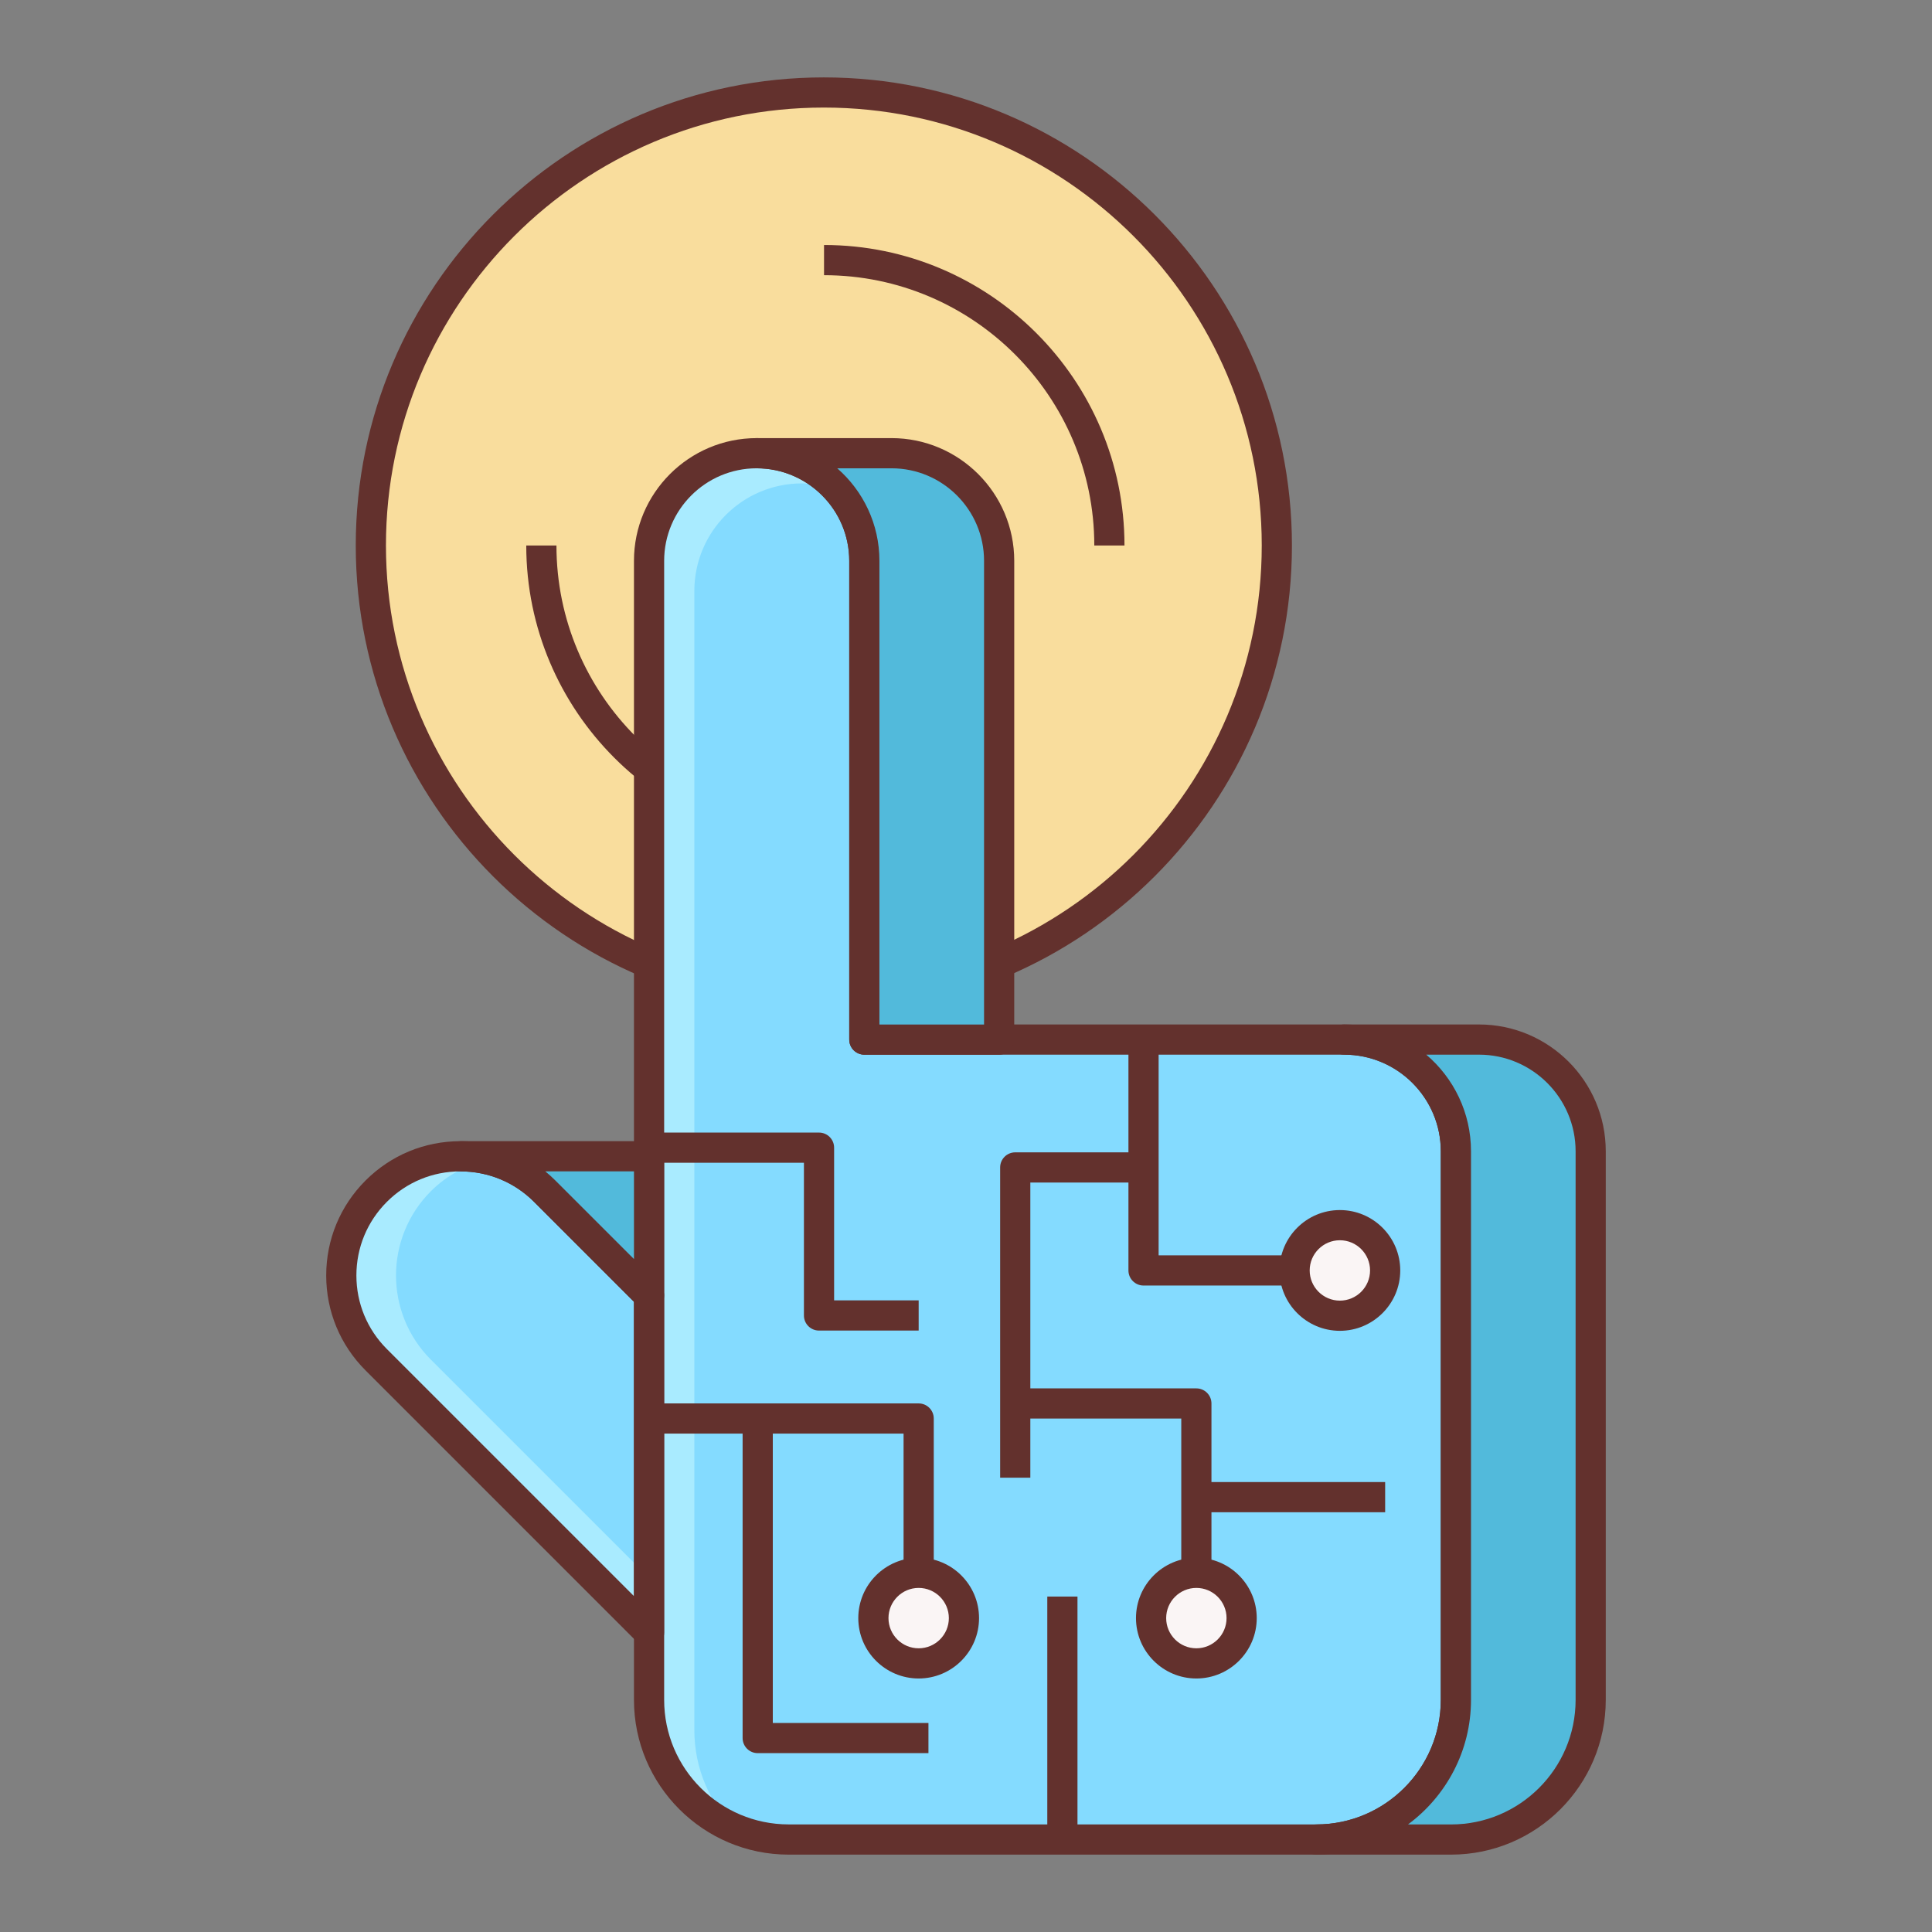 <?xml version="1.0" encoding="utf-8"?>
<!-- Generator: Adobe Illustrator 22.0.1, SVG Export Plug-In . SVG Version: 6.00 Build 0)  -->
<svg version="1.1" id="Layer_3" xmlns="http://www.w3.org/2000/svg" xmlns:xlink="http://www.w3.org/1999/xlink" x="0px" y="0px"
	 viewBox="0 0 64 64" style="enable-background:new 0 0 64 64;" xml:space="preserve">
<rect x="0" y="0" width="64" height="64" fill="#808080" stroke="none"/>
<style type="text/css">
	.st0{fill:#FAF5F5;}
	.st1{fill:#63312D;}
	.st2{fill:#F9A287;}
	.st3{fill:#FCB7A4;}
	.st4{fill:#DB785A;}
	.st5{fill:#E0E0E0;}
	.st6{fill:#84DBFF;}
	.st7{fill:#EFC36A;}
	.st8{fill:#F9DD9D;}
	.st9{fill:#EEC26A;}
	.st10{fill:#A9EBFF;}
	.st11{fill:#52BADB;}
	.st12{fill:#FFFFFF;}
	.st13{fill:#F0EEEE;}
	.st14{fill:#BDBDBD;}
	.st15{fill:#E3DFDF;}
	.st16{fill:#FFE8BB;}
	.st17{fill:#FFF2D2;}
	.st18{fill:#D8C18F;}
	.st19{fill:#EAD194;}
	.st20{fill:#BFA064;}
	.st21{fill:#CCCCCC;}
	.st22{fill:#C5F1FF;}
	.st23{fill:#D3A553;}
	.st24{fill:#67C7E5;}
</style>
<g>
	<circle class="st8" cx="27.291" cy="18.07" r="15.006"/>
	<path class="st1" d="M27.291,33.576c-8.55,0-15.506-6.956-15.506-15.506c0-8.55,6.956-15.506,15.506-15.506
		S42.797,9.52,42.797,18.07C42.797,26.62,35.841,33.576,27.291,33.576z M27.291,3.563c-7.999,0-14.506,6.507-14.506,14.506
		c0,7.999,6.507,14.506,14.506,14.506s14.506-6.507,14.506-14.506C41.797,10.071,35.29,3.563,27.291,3.563z"/>
	<path class="st1" d="M37.25,18.07h-1c0-4.937-4.017-8.954-8.953-8.954v-1C32.785,8.116,37.25,12.582,37.25,18.07z"/>
	<path class="st1" d="M27.386,28.023c-5.488,0-9.953-4.465-9.953-9.953h1c0,4.937,4.017,8.953,8.953,8.953V28.023z"/>
	<path class="st6" d="M28.632,34.438v-15.86c0-1.969-1.596-3.565-3.565-3.565h0c-1.969,0-3.565,1.596-3.565,3.565v15.86v21.873
		c0,2.555,2.071,4.625,4.625,4.625h17.476c2.555,0,4.625-2.071,4.625-4.625V38.138c0-2.044-1.657-3.7-3.7-3.7H28.632z"/>
	<g>
		<g>
			<g>
				<path class="st10" d="M23.001,57.311V35.438v-15.86c0-1.969,1.596-3.565,3.565-3.565h0c0.407,0,0.792,0.083,1.156,0.208
					c-0.653-0.736-1.595-1.208-2.656-1.208h0c-1.969,0-3.565,1.596-3.565,3.565v15.86v21.873c0,1.927,1.18,3.576,2.856,4.271
					C23.519,59.745,23.001,58.589,23.001,57.311z"/>
			</g>
		</g>
	</g>
	<circle class="st0" cx="44.385" cy="42.086" r="1.5"/>
	<circle class="st0" cx="30.431" cy="53.602" r="1.5"/>
	<circle class="st0" cx="39.631" cy="53.602" r="1.5"/>
	<path class="st1" d="M44.385,44.085c-1.103,0-2-0.897-2-2s0.897-2,2-2s2,0.897,2,2S45.487,44.085,44.385,44.085z M44.385,41.085
		c-0.552,0-1,0.449-1,1s0.448,1,1,1s1-0.449,1-1S44.937,41.085,44.385,41.085z"/>
	<path class="st1" d="M30.432,55.602c-1.103,0-2-0.897-2-2s0.897-2,2-2s2,0.897,2,2S31.534,55.602,30.432,55.602z M30.432,52.602
		c-0.552,0-1,0.449-1,1s0.448,1,1,1s1-0.449,1-1S30.983,52.602,30.432,52.602z"/>
	<path class="st1" d="M39.631,55.602c-1.103,0-2-0.897-2-2s0.897-2,2-2s2,0.897,2,2S40.733,55.602,39.631,55.602z M39.631,52.602
		c-0.552,0-1,0.449-1,1s0.448,1,1,1s1-0.449,1-1S40.183,52.602,39.631,52.602z"/>
	<path class="st6" d="M21.501,42.915l-3.456-3.456c-1.542-1.542-4.041-1.542-5.583,0h0c-1.542,1.542-1.542,4.041,0,5.583
		l9.039,9.039V42.915z"/>
	<path class="st10" d="M14.275,45.042c-1.542-1.542-1.542-4.041,0-5.583c0.538-0.538,1.195-0.876,1.885-1.039
		c-1.287-0.303-2.694,0.035-3.698,1.039c-1.542,1.542-1.542,4.041,0,5.583l9.039,9.039v-1.813L14.275,45.042z"/>
	<path class="st1" d="M21.501,54.581c-0.13,0-0.258-0.051-0.354-0.146l-9.038-9.039c-0.84-0.84-1.303-1.957-1.303-3.145
		c0-1.188,0.463-2.305,1.303-3.145c0.84-0.84,1.956-1.303,3.145-1.303s2.306,0.462,3.146,1.303l3.455,3.456
		c0.094,0.094,0.146,0.221,0.146,0.354v11.166c0,0.202-0.122,0.385-0.309,0.462C21.631,54.568,21.565,54.581,21.501,54.581z
		 M15.254,38.803c-0.921,0-1.786,0.358-2.438,1.01s-1.01,1.517-1.01,2.438c0,0.92,0.358,1.786,1.01,2.438l8.185,8.185v-9.751
		l-3.309-3.309C17.041,39.162,16.175,38.803,15.254,38.803z"/>
	<path class="st1" d="M43.604,61.437H26.127c-2.826,0-5.126-2.299-5.126-5.125V18.578c0-2.242,1.824-4.065,4.065-4.065
		s4.065,1.824,4.065,4.065v15.359h15.396c2.316,0,4.2,1.884,4.2,4.201v18.173C48.729,59.137,46.43,61.437,43.604,61.437z
		 M25.066,15.513c-1.69,0-3.065,1.375-3.065,3.065v37.733c0,2.275,1.851,4.125,4.126,4.125h17.477c2.274,0,4.125-1.851,4.125-4.125
		V38.138c0-1.765-1.436-3.201-3.2-3.201H28.632c-0.276,0-0.5-0.224-0.5-0.5V18.578C28.132,16.888,26.757,15.513,25.066,15.513z"/>
	<path class="st1" d="M42.885,42.585h-5.004c-0.276,0-0.5-0.224-0.5-0.5V33.95h1v7.635h4.504V42.585z"/>
	<path class="st1" d="M34.131,48.95h-1V38.673c0-0.276,0.224-0.5,0.5-0.5h4.25v1h-3.75V48.95z"/>
	<path class="st1" d="M30.432,44.077h-3.301c-0.276,0-0.5-0.224-0.5-0.5v-5.059h-5.13v-1h5.63c0.276,0,0.5,0.224,0.5,0.5v5.059
		h2.801V44.077z"/>
	<path class="st1" d="M30.932,52.2h-1v-4.71h-8.431v-1h8.931c0.276,0,0.5,0.224,0.5,0.5V52.2z"/>
	<path class="st1" d="M40.131,52.2h-1v-5.208h-5.5v-1h6c0.276,0,0.5,0.224,0.5,0.5V52.2z"/>
	<rect x="39.631" y="49.095" class="st1" width="6.254" height="1"/>
	<path class="st1" d="M30.756,58.075H25.1c-0.276,0-0.5-0.224-0.5-0.5V47.263h1v9.813h5.156V58.075z"/>
	<rect x="34.693" y="52.888" class="st1" width="1" height="7.938"/>
	<g>
		<path class="st11" d="M28.632,18.578v15.86h4.465v-15.86c0-1.969-1.596-3.565-3.565-3.565h0h-4.465
			C27.036,15.013,28.632,16.609,28.632,18.578z"/>
		<path class="st11" d="M48.993,34.438h-4.465c2.044,0,3.7,1.657,3.7,3.7v18.173c0,2.555-2.071,4.625-4.625,4.625h4.465
			c2.555,0,4.625-2.071,4.625-4.625V38.138C52.694,36.094,51.037,34.438,48.993,34.438z"/>
	</g>
	<g>
		<path class="st1" d="M33.098,34.938h-4.466c-0.276,0-0.5-0.224-0.5-0.5V18.578c0-1.69-1.375-3.065-3.065-3.065
			c-0.276,0-0.5-0.224-0.5-0.5s0.224-0.5,0.5-0.5h4.466c2.241,0,4.065,1.824,4.065,4.065v15.859
			C33.598,34.714,33.374,34.938,33.098,34.938z M29.132,33.938h3.466V18.578c0-1.69-1.375-3.065-3.065-3.065h-1.798
			c0.855,0.746,1.397,1.844,1.397,3.065V33.938z"/>
		<path class="st1" d="M48.068,61.437h-4.465c-0.276,0-0.5-0.224-0.5-0.5s0.224-0.5,0.5-0.5c2.274,0,4.125-1.851,4.125-4.125V38.138
			c0-1.765-1.436-3.201-3.2-3.201c-0.276,0-0.5-0.224-0.5-0.5s0.224-0.5,0.5-0.5h4.465c2.316,0,4.2,1.884,4.2,4.201v18.173
			C53.193,59.137,50.895,61.437,48.068,61.437z M46.642,60.437h1.427c2.274,0,4.125-1.851,4.125-4.125V38.138
			c0-1.765-1.436-3.201-3.2-3.201h-1.747c0.906,0.771,1.482,1.92,1.482,3.201v18.173C48.729,58.001,47.906,59.502,46.642,60.437z"/>
	</g>
	<path class="st11" d="M18.045,39.459l3.456,3.456v-4.612h-6.23l0.002,0.002C16.277,38.31,17.279,38.693,18.045,39.459z"/>
	<path class="st1" d="M21.501,43.415c-0.13,0-0.258-0.051-0.354-0.146l-3.456-3.456l0,0c-0.646-0.646-1.505-1.004-2.421-1.008
		c-0.107,0-0.212-0.036-0.298-0.1c-0.173-0.129-0.243-0.354-0.176-0.559c0.068-0.204,0.259-0.343,0.474-0.343h6.23
		c0.276,0,0.5,0.224,0.5,0.5v4.612c0,0.202-0.122,0.385-0.309,0.462C21.631,43.403,21.565,43.415,21.501,43.415z M18.398,39.106
		l2.603,2.602v-2.905h-2.937C18.18,38.898,18.291,38.999,18.398,39.106L18.398,39.106z"/>
</g>
</svg>
